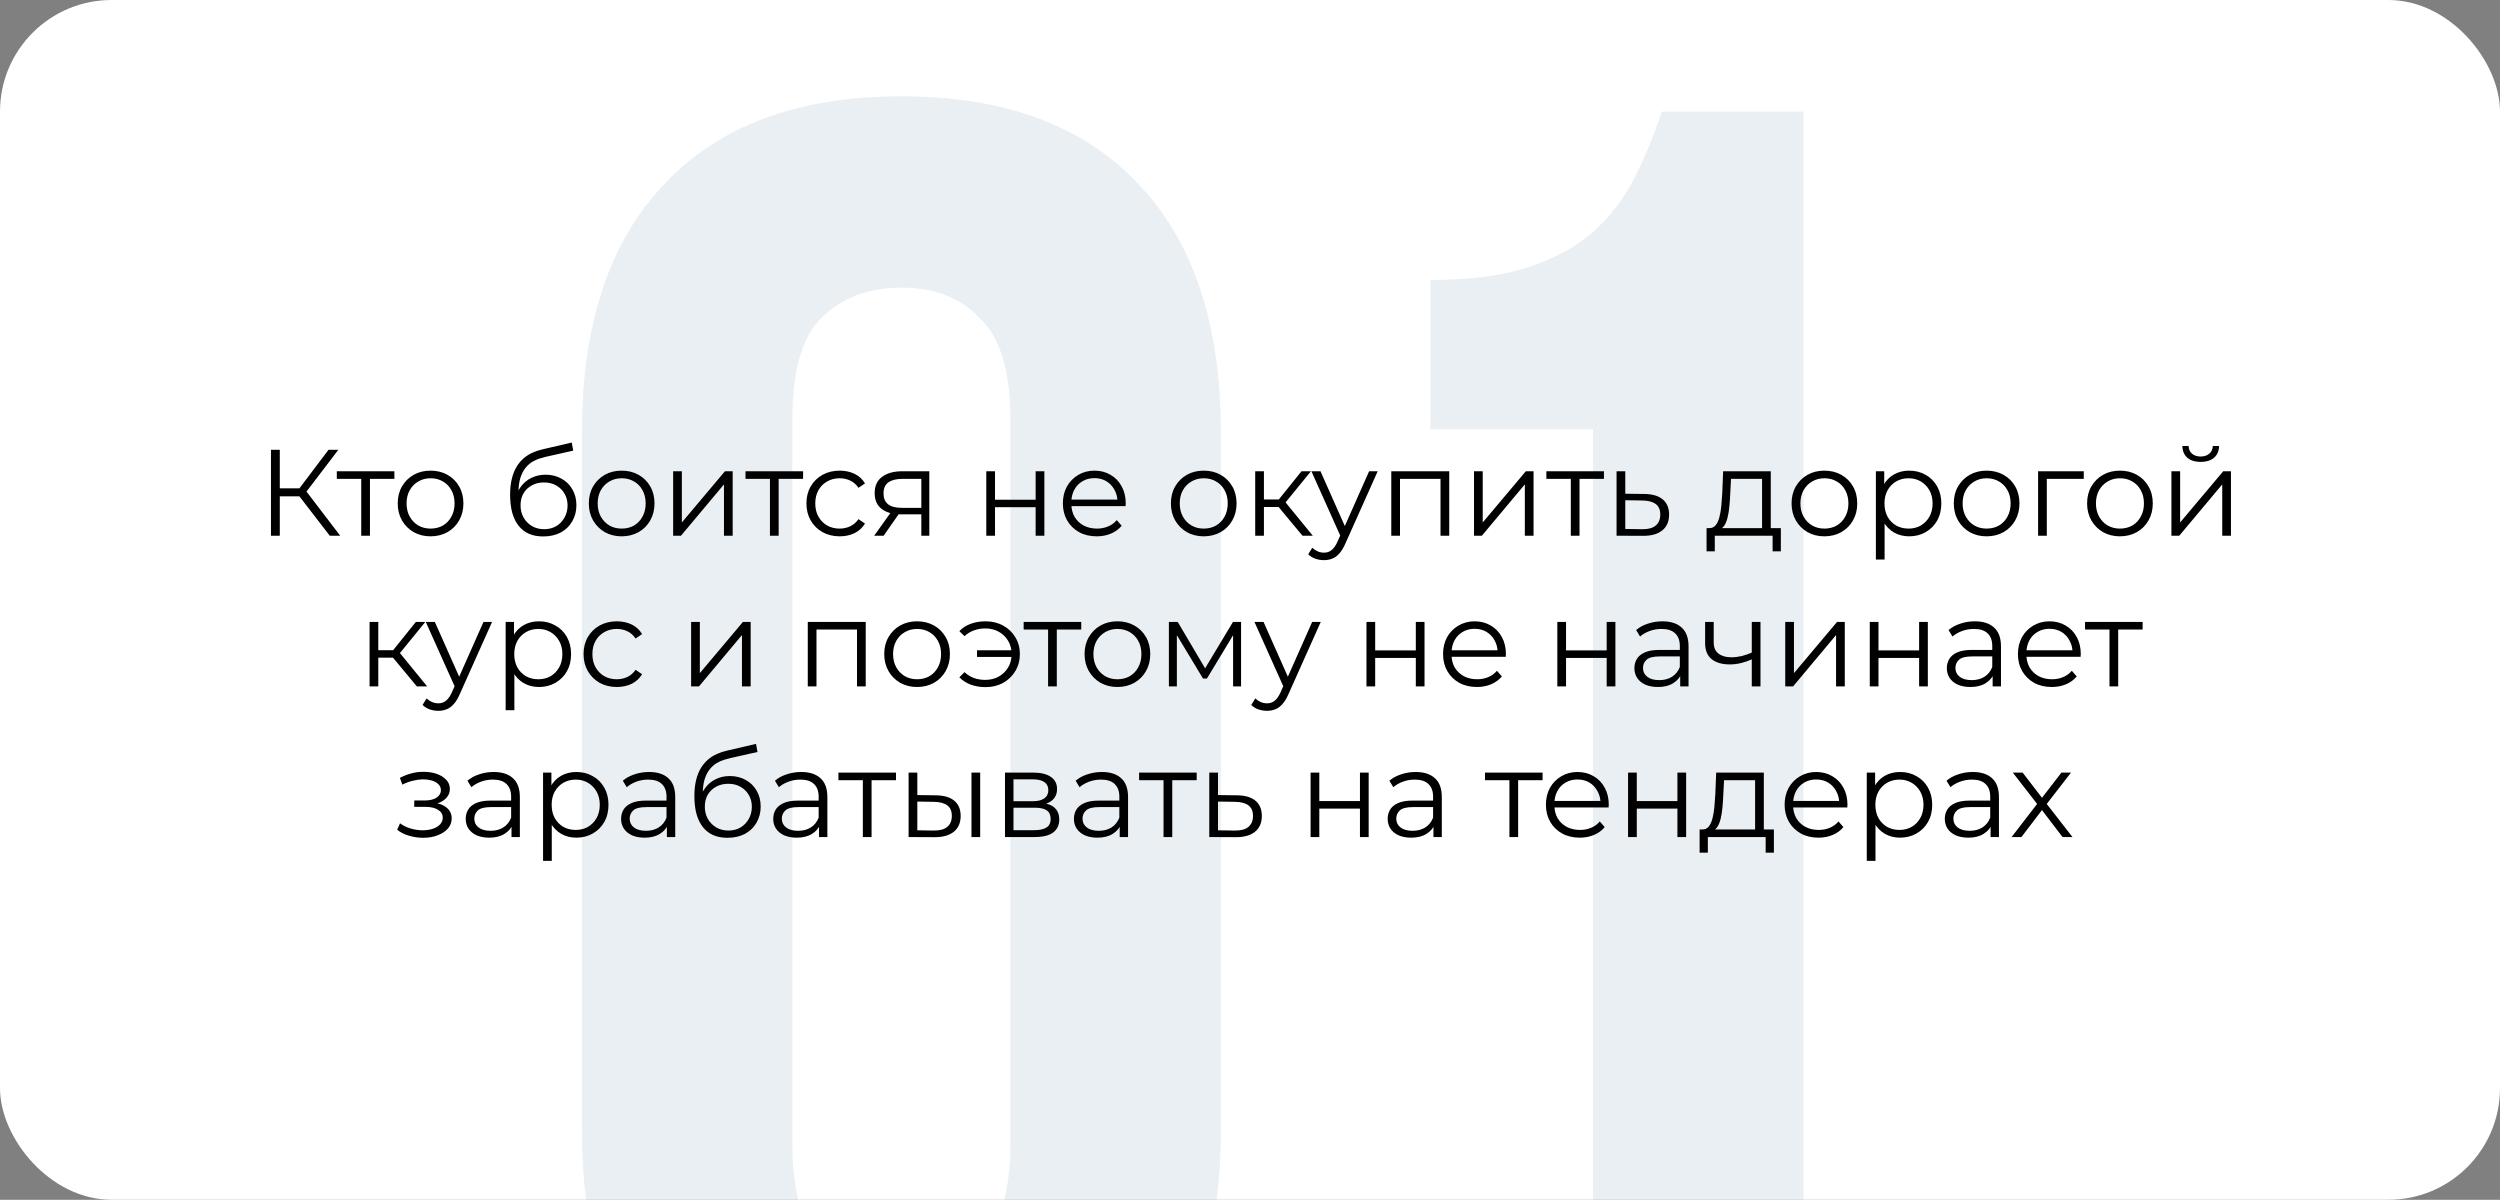 <?xml version="1.0" encoding="UTF-8"?> <svg xmlns="http://www.w3.org/2000/svg" width="448" height="215" viewBox="0 0 448 215" fill="none"><rect x="0" y="0" width="448" height="215" fill="#808080" stroke="none"/><g clip-path="url(#clip0_128_170)"><rect width="448" height="215" rx="20" fill="white"></rect><path d="M141.986 204.8C141.986 213.486 143.7 219.657 147.129 223.315C150.786 226.743 155.586 228.457 161.529 228.457C167.472 228.457 172.157 226.743 175.586 223.315C179.243 219.657 181.072 213.486 181.072 204.8V75.201C181.072 66.516 179.243 60.459 175.586 57.03C172.157 53.373 167.472 51.544 161.529 51.544C155.586 51.544 150.786 53.373 147.129 57.03C143.7 60.459 141.986 66.516 141.986 75.201V204.8ZM104.272 77.601C104.272 58.173 109.186 43.316 119.015 33.03C128.843 22.516 143.015 17.259 161.529 17.259C180.043 17.259 194.214 22.516 204.043 33.03C213.871 43.316 218.786 58.173 218.786 77.601V202.4C218.786 221.829 213.871 236.8 204.043 247.314C194.214 257.6 180.043 262.743 161.529 262.743C143.015 262.743 128.843 257.6 119.015 247.314C109.186 236.8 104.272 221.829 104.272 202.4V77.601ZM256.323 50.173C263.637 50.173 269.58 49.373 274.151 47.773C278.951 46.173 282.837 44.002 285.808 41.259C288.78 38.516 291.18 35.316 293.008 31.659C294.837 28.002 296.437 24.116 297.808 20.002H323.179V260H285.465V76.916H256.323V50.173Z" fill="#0D557B" fill-opacity="0.09"></path><path d="M59.093 96L53.175 88.322L54.495 87.53L60.963 96H59.093ZM48.555 96V80.6H50.139V96H48.555ZM49.655 88.938V87.508H54.473V88.938H49.655ZM54.627 88.476L53.131 88.212L58.873 80.6H60.633L54.627 88.476ZM64.733 96V85.396L65.129 85.814H60.355V84.45H70.672V85.814H65.898L66.294 85.396V96H64.733ZM77.146 96.11C76.031 96.11 75.026 95.861 74.132 95.362C73.252 94.849 72.555 94.152 72.042 93.272C71.528 92.377 71.272 91.358 71.272 90.214C71.272 89.055 71.528 88.036 72.042 87.156C72.555 86.276 73.252 85.587 74.132 85.088C75.012 84.589 76.016 84.34 77.146 84.34C78.29 84.34 79.302 84.589 80.182 85.088C81.076 85.587 81.773 86.276 82.272 87.156C82.785 88.036 83.042 89.055 83.042 90.214C83.042 91.358 82.785 92.377 82.272 93.272C81.773 94.152 81.076 94.849 80.182 95.362C79.287 95.861 78.275 96.11 77.146 96.11ZM77.146 94.724C77.982 94.724 78.722 94.541 79.368 94.174C80.013 93.793 80.519 93.265 80.886 92.59C81.267 91.901 81.458 91.109 81.458 90.214C81.458 89.305 81.267 88.513 80.886 87.838C80.519 87.163 80.013 86.643 79.368 86.276C78.722 85.895 77.989 85.704 77.168 85.704C76.347 85.704 75.613 85.895 74.968 86.276C74.323 86.643 73.809 87.163 73.428 87.838C73.046 88.513 72.856 89.305 72.856 90.214C72.856 91.109 73.046 91.901 73.428 92.59C73.809 93.265 74.323 93.793 74.968 94.174C75.613 94.541 76.339 94.724 77.146 94.724ZM97.33 96.132C96.391 96.132 95.555 95.978 94.822 95.67C94.103 95.362 93.487 94.893 92.974 94.262C92.461 93.631 92.072 92.854 91.808 91.93C91.544 90.991 91.412 89.906 91.412 88.674C91.412 87.574 91.515 86.613 91.72 85.792C91.925 84.956 92.211 84.237 92.578 83.636C92.945 83.035 93.37 82.529 93.854 82.118C94.353 81.693 94.888 81.355 95.46 81.106C96.047 80.842 96.648 80.644 97.264 80.512L102.456 79.302L102.72 80.754L97.836 81.854C97.528 81.927 97.154 82.03 96.714 82.162C96.289 82.294 95.849 82.492 95.394 82.756C94.954 83.02 94.543 83.387 94.162 83.856C93.781 84.325 93.473 84.934 93.238 85.682C93.018 86.415 92.908 87.332 92.908 88.432C92.908 88.667 92.915 88.857 92.93 89.004C92.945 89.136 92.959 89.283 92.974 89.444C93.003 89.591 93.025 89.811 93.04 90.104L92.358 89.532C92.519 88.637 92.849 87.86 93.348 87.2C93.847 86.525 94.47 86.005 95.218 85.638C95.981 85.257 96.824 85.066 97.748 85.066C98.819 85.066 99.772 85.301 100.608 85.77C101.444 86.225 102.097 86.863 102.566 87.684C103.05 88.505 103.292 89.459 103.292 90.544C103.292 91.615 103.043 92.575 102.544 93.426C102.06 94.277 101.371 94.944 100.476 95.428C99.581 95.897 98.533 96.132 97.33 96.132ZM97.506 94.834C98.327 94.834 99.053 94.651 99.684 94.284C100.315 93.903 100.806 93.389 101.158 92.744C101.525 92.099 101.708 91.373 101.708 90.566C101.708 89.774 101.525 89.07 101.158 88.454C100.806 87.838 100.315 87.354 99.684 87.002C99.053 86.635 98.32 86.452 97.484 86.452C96.663 86.452 95.937 86.628 95.306 86.98C94.675 87.317 94.177 87.794 93.81 88.41C93.458 89.026 93.282 89.737 93.282 90.544C93.282 91.351 93.458 92.077 93.81 92.722C94.177 93.367 94.675 93.881 95.306 94.262C95.951 94.643 96.685 94.834 97.506 94.834ZM111.392 96.11C110.277 96.11 109.273 95.861 108.378 95.362C107.498 94.849 106.801 94.152 106.288 93.272C105.775 92.377 105.518 91.358 105.518 90.214C105.518 89.055 105.775 88.036 106.288 87.156C106.801 86.276 107.498 85.587 108.378 85.088C109.258 84.589 110.263 84.34 111.392 84.34C112.536 84.34 113.548 84.589 114.428 85.088C115.323 85.587 116.019 86.276 116.518 87.156C117.031 88.036 117.288 89.055 117.288 90.214C117.288 91.358 117.031 92.377 116.518 93.272C116.019 94.152 115.323 94.849 114.428 95.362C113.533 95.861 112.521 96.11 111.392 96.11ZM111.392 94.724C112.228 94.724 112.969 94.541 113.614 94.174C114.259 93.793 114.765 93.265 115.132 92.59C115.513 91.901 115.704 91.109 115.704 90.214C115.704 89.305 115.513 88.513 115.132 87.838C114.765 87.163 114.259 86.643 113.614 86.276C112.969 85.895 112.235 85.704 111.414 85.704C110.593 85.704 109.859 85.895 109.214 86.276C108.569 86.643 108.055 87.163 107.674 87.838C107.293 88.513 107.102 89.305 107.102 90.214C107.102 91.109 107.293 91.901 107.674 92.59C108.055 93.265 108.569 93.793 109.214 94.174C109.859 94.541 110.585 94.724 111.392 94.724ZM120.626 96V84.45H122.188V93.624L129.91 84.45H131.296V96H129.734V86.804L122.034 96H120.626ZM137.973 96V85.396L138.369 85.814H133.595V84.45H143.913V85.814H139.139L139.535 85.396V96H137.973ZM150.474 96.11C149.33 96.11 148.303 95.861 147.394 95.362C146.499 94.849 145.795 94.152 145.282 93.272C144.769 92.377 144.512 91.358 144.512 90.214C144.512 89.055 144.769 88.036 145.282 87.156C145.795 86.276 146.499 85.587 147.394 85.088C148.303 84.589 149.33 84.34 150.474 84.34C151.457 84.34 152.344 84.531 153.136 84.912C153.928 85.293 154.551 85.865 155.006 86.628L153.84 87.42C153.444 86.833 152.953 86.401 152.366 86.122C151.779 85.843 151.141 85.704 150.452 85.704C149.631 85.704 148.89 85.895 148.23 86.276C147.57 86.643 147.049 87.163 146.668 87.838C146.287 88.513 146.096 89.305 146.096 90.214C146.096 91.123 146.287 91.915 146.668 92.59C147.049 93.265 147.57 93.793 148.23 94.174C148.89 94.541 149.631 94.724 150.452 94.724C151.141 94.724 151.779 94.585 152.366 94.306C152.953 94.027 153.444 93.602 153.84 93.03L155.006 93.822C154.551 94.57 153.928 95.142 153.136 95.538C152.344 95.919 151.457 96.11 150.474 96.11ZM165.102 96V91.842L165.388 92.172H161.472C159.991 92.172 158.832 91.849 157.996 91.204C157.16 90.559 156.742 89.62 156.742 88.388C156.742 87.068 157.189 86.085 158.084 85.44C158.979 84.78 160.174 84.45 161.67 84.45H166.532V96H165.102ZM156.654 96L159.822 91.556H161.45L158.348 96H156.654ZM165.102 91.38V85.352L165.388 85.814H161.714C160.643 85.814 159.807 86.019 159.206 86.43C158.619 86.841 158.326 87.508 158.326 88.432C158.326 90.148 159.419 91.006 161.604 91.006H165.388L165.102 91.38ZM176.743 96V84.45H178.305V89.554H185.587V84.45H187.149V96H185.587V90.896H178.305V96H176.743ZM196.539 96.11C195.337 96.11 194.281 95.861 193.371 95.362C192.462 94.849 191.751 94.152 191.237 93.272C190.724 92.377 190.467 91.358 190.467 90.214C190.467 89.07 190.709 88.058 191.193 87.178C191.692 86.298 192.367 85.609 193.217 85.11C194.083 84.597 195.051 84.34 196.121 84.34C197.207 84.34 198.167 84.589 199.003 85.088C199.854 85.572 200.521 86.261 201.005 87.156C201.489 88.036 201.731 89.055 201.731 90.214C201.731 90.287 201.724 90.368 201.709 90.456C201.709 90.529 201.709 90.61 201.709 90.698H191.655V89.532H200.873L200.257 89.994C200.257 89.158 200.074 88.417 199.707 87.772C199.355 87.112 198.871 86.599 198.255 86.232C197.639 85.865 196.928 85.682 196.121 85.682C195.329 85.682 194.618 85.865 193.987 86.232C193.357 86.599 192.865 87.112 192.513 87.772C192.161 88.432 191.985 89.187 191.985 90.038V90.28C191.985 91.16 192.176 91.937 192.557 92.612C192.953 93.272 193.496 93.793 194.185 94.174C194.889 94.541 195.689 94.724 196.583 94.724C197.287 94.724 197.94 94.599 198.541 94.35C199.157 94.101 199.685 93.719 200.125 93.206L201.005 94.218C200.492 94.834 199.847 95.303 199.069 95.626C198.307 95.949 197.463 96.11 196.539 96.11ZM215.699 96.11C214.584 96.11 213.579 95.861 212.685 95.362C211.805 94.849 211.108 94.152 210.595 93.272C210.081 92.377 209.825 91.358 209.825 90.214C209.825 89.055 210.081 88.036 210.595 87.156C211.108 86.276 211.805 85.587 212.685 85.088C213.565 84.589 214.569 84.34 215.699 84.34C216.843 84.34 217.855 84.589 218.735 85.088C219.629 85.587 220.326 86.276 220.825 87.156C221.338 88.036 221.595 89.055 221.595 90.214C221.595 91.358 221.338 92.377 220.825 93.272C220.326 94.152 219.629 94.849 218.735 95.362C217.84 95.861 216.828 96.11 215.699 96.11ZM215.699 94.724C216.535 94.724 217.275 94.541 217.921 94.174C218.566 93.793 219.072 93.265 219.439 92.59C219.82 91.901 220.011 91.109 220.011 90.214C220.011 89.305 219.82 88.513 219.439 87.838C219.072 87.163 218.566 86.643 217.921 86.276C217.275 85.895 216.542 85.704 215.721 85.704C214.899 85.704 214.166 85.895 213.521 86.276C212.875 86.643 212.362 87.163 211.981 87.838C211.599 88.513 211.409 89.305 211.409 90.214C211.409 91.109 211.599 91.901 211.981 92.59C212.362 93.265 212.875 93.793 213.521 94.174C214.166 94.541 214.892 94.724 215.699 94.724ZM233.403 96L228.651 90.28L229.949 89.51L235.251 96H233.403ZM224.933 96V84.45H226.495V96H224.933ZM226.011 90.852V89.51H229.729V90.852H226.011ZM230.081 90.39L228.629 90.17L233.227 84.45H234.921L230.081 90.39ZM237.248 100.378C236.705 100.378 236.185 100.29 235.686 100.114C235.202 99.938 234.784 99.674 234.432 99.322L235.158 98.156C235.451 98.435 235.767 98.647 236.104 98.794C236.456 98.955 236.845 99.036 237.27 99.036C237.783 99.036 238.223 98.889 238.59 98.596C238.971 98.317 239.331 97.819 239.668 97.1L240.416 95.406L240.592 95.164L245.344 84.45H246.884L241.098 97.386C240.775 98.134 240.416 98.728 240.02 99.168C239.639 99.608 239.221 99.916 238.766 100.092C238.311 100.283 237.805 100.378 237.248 100.378ZM240.328 96.33L235.004 84.45H236.632L241.34 95.054L240.328 96.33ZM249.318 96V84.45H259.702V96H258.14V85.396L258.536 85.814H250.484L250.88 85.396V96H249.318ZM264.142 96V84.45H265.704V93.624L273.426 84.45H274.812V96H273.25V86.804L265.55 96H264.142ZM281.488 96V85.396L281.884 85.814H277.11V84.45H287.428V85.814H282.654L283.05 85.396V96H281.488ZM294.659 88.52C296.111 88.535 297.211 88.857 297.959 89.488C298.722 90.119 299.103 91.028 299.103 92.216C299.103 93.448 298.692 94.394 297.871 95.054C297.064 95.714 295.891 96.037 294.351 96.022L289.687 96V84.45H291.249V88.476L294.659 88.52ZM294.263 94.834C295.334 94.849 296.14 94.636 296.683 94.196C297.24 93.741 297.519 93.081 297.519 92.216C297.519 91.351 297.248 90.72 296.705 90.324C296.162 89.913 295.348 89.701 294.263 89.686L291.249 89.642V94.79L294.263 94.834ZM315.761 95.252V85.814H310.195L310.063 88.388C310.034 89.165 309.982 89.928 309.909 90.676C309.85 91.424 309.74 92.113 309.579 92.744C309.432 93.36 309.22 93.866 308.941 94.262C308.662 94.643 308.303 94.863 307.863 94.922L306.301 94.636C306.756 94.651 307.13 94.489 307.423 94.152C307.716 93.8 307.944 93.323 308.105 92.722C308.266 92.121 308.384 91.439 308.457 90.676C308.53 89.899 308.589 89.107 308.633 88.3L308.787 84.45H317.323V95.252H315.761ZM305.817 98.794V94.636H319.127V98.794H317.653V96H307.291V98.794H305.817ZM326.923 96.11C325.809 96.11 324.804 95.861 323.909 95.362C323.029 94.849 322.333 94.152 321.819 93.272C321.306 92.377 321.049 91.358 321.049 90.214C321.049 89.055 321.306 88.036 321.819 87.156C322.333 86.276 323.029 85.587 323.909 85.088C324.789 84.589 325.794 84.34 326.923 84.34C328.067 84.34 329.079 84.589 329.959 85.088C330.854 85.587 331.551 86.276 332.049 87.156C332.563 88.036 332.819 89.055 332.819 90.214C332.819 91.358 332.563 92.377 332.049 93.272C331.551 94.152 330.854 94.849 329.959 95.362C329.065 95.861 328.053 96.11 326.923 96.11ZM326.923 94.724C327.759 94.724 328.5 94.541 329.145 94.174C329.791 93.793 330.297 93.265 330.663 92.59C331.045 91.901 331.235 91.109 331.235 90.214C331.235 89.305 331.045 88.513 330.663 87.838C330.297 87.163 329.791 86.643 329.145 86.276C328.5 85.895 327.767 85.704 326.945 85.704C326.124 85.704 325.391 85.895 324.745 86.276C324.1 86.643 323.587 87.163 323.205 87.838C322.824 88.513 322.633 89.305 322.633 90.214C322.633 91.109 322.824 91.901 323.205 92.59C323.587 93.265 324.1 93.793 324.745 94.174C325.391 94.541 326.117 94.724 326.923 94.724ZM342.12 96.11C341.122 96.11 340.22 95.883 339.414 95.428C338.607 94.959 337.962 94.291 337.478 93.426C337.008 92.546 336.774 91.475 336.774 90.214C336.774 88.953 337.008 87.889 337.478 87.024C337.947 86.144 338.585 85.477 339.392 85.022C340.198 84.567 341.108 84.34 342.12 84.34C343.22 84.34 344.202 84.589 345.068 85.088C345.948 85.572 346.637 86.261 347.136 87.156C347.634 88.036 347.884 89.055 347.884 90.214C347.884 91.387 347.634 92.414 347.136 93.294C346.637 94.174 345.948 94.863 345.068 95.362C344.202 95.861 343.22 96.11 342.12 96.11ZM336.158 100.268V84.45H337.654V87.926L337.5 90.236L337.72 92.568V100.268H336.158ZM342.01 94.724C342.831 94.724 343.564 94.541 344.21 94.174C344.855 93.793 345.368 93.265 345.75 92.59C346.131 91.901 346.322 91.109 346.322 90.214C346.322 89.319 346.131 88.535 345.75 87.86C345.368 87.185 344.855 86.657 344.21 86.276C343.564 85.895 342.831 85.704 342.01 85.704C341.188 85.704 340.448 85.895 339.788 86.276C339.142 86.657 338.629 87.185 338.248 87.86C337.881 88.535 337.698 89.319 337.698 90.214C337.698 91.109 337.881 91.901 338.248 92.59C338.629 93.265 339.142 93.793 339.788 94.174C340.448 94.541 341.188 94.724 342.01 94.724ZM355.992 96.11C354.877 96.11 353.872 95.861 352.978 95.362C352.098 94.849 351.401 94.152 350.888 93.272C350.374 92.377 350.118 91.358 350.118 90.214C350.118 89.055 350.374 88.036 350.888 87.156C351.401 86.276 352.098 85.587 352.978 85.088C353.858 84.589 354.862 84.34 355.992 84.34C357.136 84.34 358.148 84.589 359.028 85.088C359.922 85.587 360.619 86.276 361.118 87.156C361.631 88.036 361.888 89.055 361.888 90.214C361.888 91.358 361.631 92.377 361.118 93.272C360.619 94.152 359.922 94.849 359.028 95.362C358.133 95.861 357.121 96.11 355.992 96.11ZM355.992 94.724C356.828 94.724 357.568 94.541 358.214 94.174C358.859 93.793 359.365 93.265 359.732 92.59C360.113 91.901 360.304 91.109 360.304 90.214C360.304 89.305 360.113 88.513 359.732 87.838C359.365 87.163 358.859 86.643 358.214 86.276C357.568 85.895 356.835 85.704 356.014 85.704C355.192 85.704 354.459 85.895 353.814 86.276C353.168 86.643 352.655 87.163 352.274 87.838C351.892 88.513 351.702 89.305 351.702 90.214C351.702 91.109 351.892 91.901 352.274 92.59C352.655 93.265 353.168 93.793 353.814 94.174C354.459 94.541 355.185 94.724 355.992 94.724ZM365.226 96V84.45H373.41V85.814H366.392L366.788 85.418V96H365.226ZM379.882 96.11C378.768 96.11 377.763 95.861 376.868 95.362C375.988 94.849 375.292 94.152 374.778 93.272C374.265 92.377 374.008 91.358 374.008 90.214C374.008 89.055 374.265 88.036 374.778 87.156C375.292 86.276 375.988 85.587 376.868 85.088C377.748 84.589 378.753 84.34 379.882 84.34C381.026 84.34 382.038 84.589 382.918 85.088C383.813 85.587 384.51 86.276 385.008 87.156C385.522 88.036 385.778 89.055 385.778 90.214C385.778 91.358 385.522 92.377 385.008 93.272C384.51 94.152 383.813 94.849 382.918 95.362C382.024 95.861 381.012 96.11 379.882 96.11ZM379.882 94.724C380.718 94.724 381.459 94.541 382.104 94.174C382.75 93.793 383.256 93.265 383.622 92.59C384.004 91.901 384.194 91.109 384.194 90.214C384.194 89.305 384.004 88.513 383.622 87.838C383.256 87.163 382.75 86.643 382.104 86.276C381.459 85.895 380.726 85.704 379.904 85.704C379.083 85.704 378.35 85.895 377.704 86.276C377.059 86.643 376.546 87.163 376.164 87.838C375.783 88.513 375.592 89.305 375.592 90.214C375.592 91.109 375.783 91.901 376.164 92.59C376.546 93.265 377.059 93.793 377.704 94.174C378.35 94.541 379.076 94.724 379.882 94.724ZM389.117 96V84.45H390.679V93.624L398.401 84.45H399.787V96H398.225V86.804L390.525 96H389.117ZM394.353 82.778C393.385 82.778 392.6 82.536 391.999 82.052C391.412 81.553 391.104 80.842 391.075 79.918H392.197C392.211 80.505 392.417 80.967 392.813 81.304C393.209 81.641 393.722 81.81 394.353 81.81C394.983 81.81 395.497 81.641 395.893 81.304C396.303 80.967 396.516 80.505 396.531 79.918H397.653C397.638 80.842 397.33 81.553 396.729 82.052C396.127 82.536 395.335 82.778 394.353 82.778ZM74.698 123L69.946 117.28L71.244 116.51L76.546 123H74.698ZM66.228 123V111.45H67.79V123H66.228ZM67.306 117.852V116.51H71.024V117.852H67.306ZM71.376 117.39L69.924 117.17L74.522 111.45H76.216L71.376 117.39ZM78.543 127.378C78 127.378 77.48 127.29 76.981 127.114C76.497 126.938 76.079 126.674 75.727 126.322L76.453 125.156C76.746 125.435 77.062 125.647 77.399 125.794C77.751 125.955 78.14 126.036 78.565 126.036C79.078 126.036 79.518 125.889 79.885 125.596C80.266 125.317 80.626 124.819 80.963 124.1L81.711 122.406L81.887 122.164L86.639 111.45H88.179L82.393 124.386C82.07 125.134 81.711 125.728 81.315 126.168C80.934 126.608 80.516 126.916 80.061 127.092C79.606 127.283 79.1 127.378 78.543 127.378ZM81.623 123.33L76.299 111.45H77.927L82.635 122.054L81.623 123.33ZM96.575 123.11C95.577 123.11 94.675 122.883 93.869 122.428C93.062 121.959 92.417 121.291 91.933 120.426C91.463 119.546 91.229 118.475 91.229 117.214C91.229 115.953 91.463 114.889 91.933 114.024C92.402 113.144 93.04 112.477 93.847 112.022C94.653 111.567 95.563 111.34 96.575 111.34C97.675 111.34 98.657 111.589 99.523 112.088C100.403 112.572 101.092 113.261 101.591 114.156C102.089 115.036 102.339 116.055 102.339 117.214C102.339 118.387 102.089 119.414 101.591 120.294C101.092 121.174 100.403 121.863 99.523 122.362C98.657 122.861 97.675 123.11 96.575 123.11ZM90.613 127.268V111.45H92.109V114.926L91.955 117.236L92.175 119.568V127.268H90.613ZM96.465 121.724C97.286 121.724 98.019 121.541 98.665 121.174C99.31 120.793 99.823 120.265 100.205 119.59C100.586 118.901 100.777 118.109 100.777 117.214C100.777 116.319 100.586 115.535 100.205 114.86C99.823 114.185 99.31 113.657 98.665 113.276C98.019 112.895 97.286 112.704 96.465 112.704C95.643 112.704 94.903 112.895 94.243 113.276C93.597 113.657 93.084 114.185 92.703 114.86C92.336 115.535 92.153 116.319 92.153 117.214C92.153 118.109 92.336 118.901 92.703 119.59C93.084 120.265 93.597 120.793 94.243 121.174C94.903 121.541 95.643 121.724 96.465 121.724ZM110.535 123.11C109.391 123.11 108.364 122.861 107.455 122.362C106.56 121.849 105.856 121.152 105.343 120.272C104.829 119.377 104.573 118.358 104.573 117.214C104.573 116.055 104.829 115.036 105.343 114.156C105.856 113.276 106.56 112.587 107.455 112.088C108.364 111.589 109.391 111.34 110.535 111.34C111.517 111.34 112.405 111.531 113.197 111.912C113.989 112.293 114.612 112.865 115.067 113.628L113.901 114.42C113.505 113.833 113.013 113.401 112.427 113.122C111.84 112.843 111.202 112.704 110.513 112.704C109.691 112.704 108.951 112.895 108.291 113.276C107.631 113.643 107.11 114.163 106.729 114.838C106.347 115.513 106.157 116.305 106.157 117.214C106.157 118.123 106.347 118.915 106.729 119.59C107.11 120.265 107.631 120.793 108.291 121.174C108.951 121.541 109.691 121.724 110.513 121.724C111.202 121.724 111.84 121.585 112.427 121.306C113.013 121.027 113.505 120.602 113.901 120.03L115.067 120.822C114.612 121.57 113.989 122.142 113.197 122.538C112.405 122.919 111.517 123.11 110.535 123.11ZM123.849 123V111.45H125.411V120.624L133.133 111.45H134.519V123H132.957V113.804L125.257 123H123.849ZM144.753 123V111.45H155.137V123H153.575V112.396L153.971 112.814H145.919L146.315 112.396V123H144.753ZM164.329 123.11C163.215 123.11 162.21 122.861 161.315 122.362C160.435 121.849 159.739 121.152 159.225 120.272C158.712 119.377 158.455 118.358 158.455 117.214C158.455 116.055 158.712 115.036 159.225 114.156C159.739 113.276 160.435 112.587 161.315 112.088C162.195 111.589 163.2 111.34 164.329 111.34C165.473 111.34 166.485 111.589 167.365 112.088C168.26 112.587 168.957 113.276 169.455 114.156C169.969 115.036 170.225 116.055 170.225 117.214C170.225 118.358 169.969 119.377 169.455 120.272C168.957 121.152 168.26 121.849 167.365 122.362C166.471 122.861 165.459 123.11 164.329 123.11ZM164.329 121.724C165.165 121.724 165.906 121.541 166.551 121.174C167.197 120.793 167.703 120.265 168.069 119.59C168.451 118.901 168.641 118.109 168.641 117.214C168.641 116.305 168.451 115.513 168.069 114.838C167.703 114.163 167.197 113.643 166.551 113.276C165.906 112.895 165.173 112.704 164.351 112.704C163.53 112.704 162.797 112.895 162.151 113.276C161.506 113.643 160.993 114.163 160.611 114.838C160.23 115.513 160.039 116.305 160.039 117.214C160.039 118.109 160.23 118.901 160.611 119.59C160.993 120.265 161.506 120.793 162.151 121.174C162.797 121.541 163.523 121.724 164.329 121.724ZM175.084 117.72V116.532H181.794V117.72H175.084ZM176.624 111.34C177.797 111.34 178.846 111.597 179.77 112.11C180.694 112.609 181.42 113.305 181.948 114.2C182.491 115.08 182.762 116.085 182.762 117.214C182.762 118.343 182.491 119.355 181.948 120.25C181.42 121.145 180.694 121.849 179.77 122.362C178.846 122.875 177.797 123.132 176.624 123.132C175.671 123.132 174.783 122.985 173.962 122.692C173.155 122.384 172.473 121.944 171.916 121.372L172.84 120.448C173.339 120.917 173.903 121.269 174.534 121.504C175.165 121.724 175.839 121.834 176.558 121.834C177.467 121.834 178.274 121.636 178.978 121.24C179.697 120.829 180.261 120.279 180.672 119.59C181.083 118.886 181.288 118.094 181.288 117.214C181.288 116.334 181.083 115.549 180.672 114.86C180.261 114.156 179.697 113.606 178.978 113.21C178.274 112.814 177.467 112.616 176.558 112.616C175.839 112.616 175.165 112.733 174.534 112.968C173.903 113.188 173.339 113.533 172.84 114.002L171.916 113.1C172.473 112.513 173.155 112.073 173.962 111.78C174.783 111.487 175.671 111.34 176.624 111.34ZM187.817 123V112.396L188.213 112.814H183.439V111.45H193.757V112.814H188.983L189.379 112.396V123H187.817ZM200.23 123.11C199.115 123.11 198.111 122.861 197.216 122.362C196.336 121.849 195.639 121.152 195.126 120.272C194.613 119.377 194.356 118.358 194.356 117.214C194.356 116.055 194.613 115.036 195.126 114.156C195.639 113.276 196.336 112.587 197.216 112.088C198.096 111.589 199.101 111.34 200.23 111.34C201.374 111.34 202.386 111.589 203.266 112.088C204.161 112.587 204.857 113.276 205.356 114.156C205.869 115.036 206.126 116.055 206.126 117.214C206.126 118.358 205.869 119.377 205.356 120.272C204.857 121.152 204.161 121.849 203.266 122.362C202.371 122.861 201.359 123.11 200.23 123.11ZM200.23 121.724C201.066 121.724 201.807 121.541 202.452 121.174C203.097 120.793 203.603 120.265 203.97 119.59C204.351 118.901 204.542 118.109 204.542 117.214C204.542 116.305 204.351 115.513 203.97 114.838C203.603 114.163 203.097 113.643 202.452 113.276C201.807 112.895 201.073 112.704 200.252 112.704C199.431 112.704 198.697 112.895 198.052 113.276C197.407 113.643 196.893 114.163 196.512 114.838C196.131 115.513 195.94 116.305 195.94 117.214C195.94 118.109 196.131 118.901 196.512 119.59C196.893 120.265 197.407 120.793 198.052 121.174C198.697 121.541 199.423 121.724 200.23 121.724ZM209.464 123V111.45H211.048L216.284 120.316H215.624L220.948 111.45H222.4V123H220.97V113.232L221.256 113.364L216.284 121.592H215.58L210.564 113.276L210.894 113.21V123H209.464ZM227.043 127.378C226.5 127.378 225.98 127.29 225.481 127.114C224.997 126.938 224.579 126.674 224.227 126.322L224.953 125.156C225.246 125.435 225.562 125.647 225.899 125.794C226.251 125.955 226.64 126.036 227.065 126.036C227.578 126.036 228.018 125.889 228.385 125.596C228.766 125.317 229.126 124.819 229.463 124.1L230.211 122.406L230.387 122.164L235.139 111.45H236.679L230.893 124.386C230.57 125.134 230.211 125.728 229.815 126.168C229.434 126.608 229.016 126.916 228.561 127.092C228.106 127.283 227.6 127.378 227.043 127.378ZM230.123 123.33L224.799 111.45H226.427L231.135 122.054L230.123 123.33ZM244.87 123V111.45H246.432V116.554H253.714V111.45H255.276V123H253.714V117.896H246.432V123H244.87ZM264.666 123.11C263.463 123.11 262.407 122.861 261.498 122.362C260.589 121.849 259.877 121.152 259.364 120.272C258.851 119.377 258.594 118.358 258.594 117.214C258.594 116.07 258.836 115.058 259.32 114.178C259.819 113.298 260.493 112.609 261.344 112.11C262.209 111.597 263.177 111.34 264.248 111.34C265.333 111.34 266.294 111.589 267.13 112.088C267.981 112.572 268.648 113.261 269.132 114.156C269.616 115.036 269.858 116.055 269.858 117.214C269.858 117.287 269.851 117.368 269.836 117.456C269.836 117.529 269.836 117.61 269.836 117.698H259.782V116.532H269L268.384 116.994C268.384 116.158 268.201 115.417 267.834 114.772C267.482 114.112 266.998 113.599 266.382 113.232C265.766 112.865 265.055 112.682 264.248 112.682C263.456 112.682 262.745 112.865 262.114 113.232C261.483 113.599 260.992 114.112 260.64 114.772C260.288 115.432 260.112 116.187 260.112 117.038V117.28C260.112 118.16 260.303 118.937 260.684 119.612C261.08 120.272 261.623 120.793 262.312 121.174C263.016 121.541 263.815 121.724 264.71 121.724C265.414 121.724 266.067 121.599 266.668 121.35C267.284 121.101 267.812 120.719 268.252 120.206L269.132 121.218C268.619 121.834 267.973 122.303 267.196 122.626C266.433 122.949 265.59 123.11 264.666 123.11ZM279.074 123V111.45H280.636V116.554H287.918V111.45H289.48V123H287.918V117.896H280.636V123H279.074ZM301.091 123V120.448L301.025 120.03V115.762C301.025 114.779 300.747 114.024 300.189 113.496C299.647 112.968 298.833 112.704 297.747 112.704C296.999 112.704 296.288 112.829 295.613 113.078C294.939 113.327 294.367 113.657 293.897 114.068L293.193 112.902C293.78 112.403 294.484 112.022 295.305 111.758C296.127 111.479 296.992 111.34 297.901 111.34C299.397 111.34 300.549 111.714 301.355 112.462C302.177 113.195 302.587 114.317 302.587 115.828V123H301.091ZM297.109 123.11C296.244 123.11 295.489 122.971 294.843 122.692C294.213 122.399 293.729 122.003 293.391 121.504C293.054 120.991 292.885 120.404 292.885 119.744C292.885 119.143 293.025 118.6 293.303 118.116C293.597 117.617 294.066 117.221 294.711 116.928C295.371 116.62 296.251 116.466 297.351 116.466H301.333V117.632H297.395C296.281 117.632 295.503 117.83 295.063 118.226C294.638 118.622 294.425 119.113 294.425 119.7C294.425 120.36 294.682 120.888 295.195 121.284C295.709 121.68 296.427 121.878 297.351 121.878C298.231 121.878 298.987 121.68 299.617 121.284C300.263 120.873 300.732 120.287 301.025 119.524L301.377 120.602C301.084 121.365 300.571 121.973 299.837 122.428C299.119 122.883 298.209 123.11 297.109 123.11ZM314.049 118.116C313.375 118.409 312.693 118.644 312.003 118.82C311.329 118.981 310.654 119.062 309.979 119.062C308.615 119.062 307.537 118.754 306.745 118.138C305.953 117.507 305.557 116.539 305.557 115.234V111.45H307.097V115.146C307.097 116.026 307.383 116.686 307.955 117.126C308.527 117.566 309.297 117.786 310.265 117.786C310.852 117.786 311.468 117.713 312.113 117.566C312.759 117.405 313.411 117.177 314.071 116.884L314.049 118.116ZM313.917 123V111.45H315.479V123H313.917ZM319.915 123V111.45H321.477V120.624L329.199 111.45H330.585V123H329.023V113.804L321.323 123H319.915ZM335.062 123V111.45H336.624V116.554H343.906V111.45H345.468V123H343.906V117.896H336.624V123H335.062ZM357.08 123V120.448L357.014 120.03V115.762C357.014 114.779 356.735 114.024 356.178 113.496C355.635 112.968 354.821 112.704 353.736 112.704C352.988 112.704 352.276 112.829 351.602 113.078C350.927 113.327 350.355 113.657 349.886 114.068L349.182 112.902C349.768 112.403 350.472 112.022 351.294 111.758C352.115 111.479 352.98 111.34 353.89 111.34C355.386 111.34 356.537 111.714 357.344 112.462C358.165 113.195 358.576 114.317 358.576 115.828V123H357.08ZM353.098 123.11C352.232 123.11 351.477 122.971 350.832 122.692C350.201 122.399 349.717 122.003 349.38 121.504C349.042 120.991 348.874 120.404 348.874 119.744C348.874 119.143 349.013 118.6 349.292 118.116C349.585 117.617 350.054 117.221 350.7 116.928C351.36 116.62 352.24 116.466 353.34 116.466H357.322V117.632H353.384C352.269 117.632 351.492 117.83 351.052 118.226C350.626 118.622 350.414 119.113 350.414 119.7C350.414 120.36 350.67 120.888 351.184 121.284C351.697 121.68 352.416 121.878 353.34 121.878C354.22 121.878 354.975 121.68 355.606 121.284C356.251 120.873 356.72 120.287 357.014 119.524L357.366 120.602C357.072 121.365 356.559 121.973 355.826 122.428C355.107 122.883 354.198 123.11 353.098 123.11ZM367.684 123.11C366.481 123.11 365.425 122.861 364.516 122.362C363.606 121.849 362.895 121.152 362.382 120.272C361.868 119.377 361.612 118.358 361.612 117.214C361.612 116.07 361.854 115.058 362.338 114.178C362.836 113.298 363.511 112.609 364.362 112.11C365.227 111.597 366.195 111.34 367.266 111.34C368.351 111.34 369.312 111.589 370.148 112.088C370.998 112.572 371.666 113.261 372.15 114.156C372.634 115.036 372.876 116.055 372.876 117.214C372.876 117.287 372.868 117.368 372.854 117.456C372.854 117.529 372.854 117.61 372.854 117.698H362.8V116.532H372.018L371.402 116.994C371.402 116.158 371.218 115.417 370.852 114.772C370.5 114.112 370.016 113.599 369.4 113.232C368.784 112.865 368.072 112.682 367.266 112.682C366.474 112.682 365.762 112.865 365.132 113.232C364.501 113.599 364.01 114.112 363.658 114.772C363.306 115.432 363.13 116.187 363.13 117.038V117.28C363.13 118.16 363.32 118.937 363.702 119.612C364.098 120.272 364.64 120.793 365.33 121.174C366.034 121.541 366.833 121.724 367.728 121.724C368.432 121.724 369.084 121.599 369.686 121.35C370.302 121.101 370.83 120.719 371.27 120.206L372.15 121.218C371.636 121.834 370.991 122.303 370.214 122.626C369.451 122.949 368.608 123.11 367.684 123.11ZM378.018 123V112.396L378.414 112.814H373.64V111.45H383.958V112.814H379.184L379.58 112.396V123H378.018ZM75.84 150.132C75.004 150.132 74.175 150.015 73.354 149.78C72.532 149.545 71.806 149.186 71.176 148.702L71.682 147.536C72.239 147.947 72.884 148.262 73.618 148.482C74.351 148.687 75.077 148.79 75.796 148.79C76.514 148.775 77.138 148.673 77.666 148.482C78.194 148.291 78.604 148.027 78.898 147.69C79.191 147.353 79.338 146.971 79.338 146.546C79.338 145.93 79.059 145.453 78.502 145.116C77.944 144.764 77.182 144.588 76.214 144.588H74.234V143.444H76.104C76.676 143.444 77.182 143.371 77.622 143.224C78.062 143.077 78.399 142.865 78.634 142.586C78.883 142.307 79.008 141.977 79.008 141.596C79.008 141.185 78.861 140.833 78.568 140.54C78.289 140.247 77.9 140.027 77.402 139.88C76.903 139.733 76.338 139.66 75.708 139.66C75.136 139.675 74.542 139.763 73.926 139.924C73.31 140.071 72.701 140.298 72.1 140.606L71.66 139.396C72.334 139.044 73.002 138.78 73.662 138.604C74.336 138.413 75.011 138.318 75.686 138.318C76.61 138.289 77.438 138.399 78.172 138.648C78.92 138.897 79.514 139.257 79.954 139.726C80.394 140.181 80.614 140.731 80.614 141.376C80.614 141.948 80.438 142.447 80.086 142.872C79.734 143.297 79.264 143.627 78.678 143.862C78.091 144.097 77.424 144.214 76.676 144.214L76.742 143.796C78.062 143.796 79.088 144.053 79.822 144.566C80.57 145.079 80.944 145.776 80.944 146.656C80.944 147.345 80.716 147.954 80.262 148.482C79.807 148.995 79.191 149.399 78.414 149.692C77.651 149.985 76.793 150.132 75.84 150.132ZM91.662 150V147.448L91.596 147.03V142.762C91.596 141.779 91.317 141.024 90.76 140.496C90.217 139.968 89.403 139.704 88.318 139.704C87.57 139.704 86.858 139.829 86.184 140.078C85.509 140.327 84.937 140.657 84.468 141.068L83.764 139.902C84.35 139.403 85.054 139.022 85.876 138.758C86.697 138.479 87.562 138.34 88.472 138.34C89.968 138.34 91.119 138.714 91.926 139.462C92.747 140.195 93.158 141.317 93.158 142.828V150H91.662ZM87.68 150.11C86.814 150.11 86.059 149.971 85.414 149.692C84.783 149.399 84.299 149.003 83.962 148.504C83.624 147.991 83.456 147.404 83.456 146.744C83.456 146.143 83.595 145.6 83.874 145.116C84.167 144.617 84.636 144.221 85.282 143.928C85.942 143.62 86.822 143.466 87.922 143.466H91.904V144.632H87.966C86.851 144.632 86.074 144.83 85.634 145.226C85.208 145.622 84.996 146.113 84.996 146.7C84.996 147.36 85.252 147.888 85.766 148.284C86.279 148.68 86.998 148.878 87.922 148.878C88.802 148.878 89.557 148.68 90.188 148.284C90.833 147.873 91.302 147.287 91.596 146.524L91.948 147.602C91.654 148.365 91.141 148.973 90.408 149.428C89.689 149.883 88.78 150.11 87.68 150.11ZM103.278 150.11C102.28 150.11 101.378 149.883 100.572 149.428C99.765 148.959 99.12 148.291 98.636 147.426C98.166 146.546 97.932 145.475 97.932 144.214C97.932 142.953 98.166 141.889 98.636 141.024C99.105 140.144 99.743 139.477 100.55 139.022C101.356 138.567 102.266 138.34 103.278 138.34C104.378 138.34 105.36 138.589 106.226 139.088C107.106 139.572 107.795 140.261 108.294 141.156C108.792 142.036 109.042 143.055 109.042 144.214C109.042 145.387 108.792 146.414 108.294 147.294C107.795 148.174 107.106 148.863 106.226 149.362C105.36 149.861 104.378 150.11 103.278 150.11ZM97.316 154.268V138.45H98.812V141.926L98.658 144.236L98.878 146.568V154.268H97.316ZM103.168 148.724C103.989 148.724 104.722 148.541 105.368 148.174C106.013 147.793 106.526 147.265 106.908 146.59C107.289 145.901 107.48 145.109 107.48 144.214C107.48 143.319 107.289 142.535 106.908 141.86C106.526 141.185 106.013 140.657 105.368 140.276C104.722 139.895 103.989 139.704 103.168 139.704C102.346 139.704 101.606 139.895 100.946 140.276C100.3 140.657 99.787 141.185 99.406 141.86C99.039 142.535 98.856 143.319 98.856 144.214C98.856 145.109 99.039 145.901 99.406 146.59C99.787 147.265 100.3 147.793 100.946 148.174C101.606 148.541 102.346 148.724 103.168 148.724ZM119.505 150V147.448L119.439 147.03V142.762C119.439 141.779 119.161 141.024 118.603 140.496C118.061 139.968 117.247 139.704 116.161 139.704C115.413 139.704 114.702 139.829 114.027 140.078C113.353 140.327 112.781 140.657 112.311 141.068L111.607 139.902C112.194 139.403 112.898 139.022 113.719 138.758C114.541 138.479 115.406 138.34 116.315 138.34C117.811 138.34 118.963 138.714 119.769 139.462C120.591 140.195 121.001 141.317 121.001 142.828V150H119.505ZM115.523 150.11C114.658 150.11 113.903 149.971 113.257 149.692C112.627 149.399 112.143 149.003 111.805 148.504C111.468 147.991 111.299 147.404 111.299 146.744C111.299 146.143 111.439 145.6 111.717 145.116C112.011 144.617 112.48 144.221 113.125 143.928C113.785 143.62 114.665 143.466 115.765 143.466H119.747V144.632H115.809C114.695 144.632 113.917 144.83 113.477 145.226C113.052 145.622 112.839 146.113 112.839 146.7C112.839 147.36 113.096 147.888 113.609 148.284C114.123 148.68 114.841 148.878 115.765 148.878C116.645 148.878 117.401 148.68 118.031 148.284C118.677 147.873 119.146 147.287 119.439 146.524L119.791 147.602C119.498 148.365 118.985 148.973 118.251 149.428C117.533 149.883 116.623 150.11 115.523 150.11ZM130.352 150.132C129.413 150.132 128.577 149.978 127.844 149.67C127.125 149.362 126.509 148.893 125.996 148.262C125.482 147.631 125.094 146.854 124.83 145.93C124.566 144.991 124.434 143.906 124.434 142.674C124.434 141.574 124.536 140.613 124.742 139.792C124.947 138.956 125.233 138.237 125.6 137.636C125.966 137.035 126.392 136.529 126.876 136.118C127.374 135.693 127.91 135.355 128.482 135.106C129.068 134.842 129.67 134.644 130.286 134.512L135.478 133.302L135.742 134.754L130.858 135.854C130.55 135.927 130.176 136.03 129.736 136.162C129.31 136.294 128.87 136.492 128.416 136.756C127.976 137.02 127.565 137.387 127.184 137.856C126.802 138.325 126.494 138.934 126.26 139.682C126.04 140.415 125.93 141.332 125.93 142.432C125.93 142.667 125.937 142.857 125.952 143.004C125.966 143.136 125.981 143.283 125.996 143.444C126.025 143.591 126.047 143.811 126.062 144.104L125.38 143.532C125.541 142.637 125.871 141.86 126.37 141.2C126.868 140.525 127.492 140.005 128.24 139.638C129.002 139.257 129.846 139.066 130.77 139.066C131.84 139.066 132.794 139.301 133.63 139.77C134.466 140.225 135.118 140.863 135.588 141.684C136.072 142.505 136.314 143.459 136.314 144.544C136.314 145.615 136.064 146.575 135.566 147.426C135.082 148.277 134.392 148.944 133.498 149.428C132.603 149.897 131.554 150.132 130.352 150.132ZM130.528 148.834C131.349 148.834 132.075 148.651 132.706 148.284C133.336 147.903 133.828 147.389 134.18 146.744C134.546 146.099 134.73 145.373 134.73 144.566C134.73 143.774 134.546 143.07 134.18 142.454C133.828 141.838 133.336 141.354 132.706 141.002C132.075 140.635 131.342 140.452 130.506 140.452C129.684 140.452 128.958 140.628 128.328 140.98C127.697 141.317 127.198 141.794 126.832 142.41C126.48 143.026 126.304 143.737 126.304 144.544C126.304 145.351 126.48 146.077 126.832 146.722C127.198 147.367 127.697 147.881 128.328 148.262C128.973 148.643 129.706 148.834 130.528 148.834ZM146.769 150V147.448L146.703 147.03V142.762C146.703 141.779 146.424 141.024 145.867 140.496C145.324 139.968 144.51 139.704 143.425 139.704C142.677 139.704 141.966 139.829 141.291 140.078C140.616 140.327 140.044 140.657 139.575 141.068L138.871 139.902C139.458 139.403 140.162 139.022 140.983 138.758C141.804 138.479 142.67 138.34 143.579 138.34C145.075 138.34 146.226 138.714 147.033 139.462C147.854 140.195 148.265 141.317 148.265 142.828V150H146.769ZM142.787 150.11C141.922 150.11 141.166 149.971 140.521 149.692C139.89 149.399 139.406 149.003 139.069 148.504C138.732 147.991 138.563 147.404 138.563 146.744C138.563 146.143 138.702 145.6 138.981 145.116C139.274 144.617 139.744 144.221 140.389 143.928C141.049 143.62 141.929 143.466 143.029 143.466H147.011V144.632H143.073C141.958 144.632 141.181 144.83 140.741 145.226C140.316 145.622 140.103 146.113 140.103 146.7C140.103 147.36 140.36 147.888 140.873 148.284C141.386 148.68 142.105 148.878 143.029 148.878C143.909 148.878 144.664 148.68 145.295 148.284C145.94 147.873 146.41 147.287 146.703 146.524L147.055 147.602C146.762 148.365 146.248 148.973 145.515 149.428C144.796 149.883 143.887 150.11 142.787 150.11ZM154.623 150V139.396L155.019 139.814H150.245V138.45H160.563V139.814H155.789L156.185 139.396V150H154.623ZM174.086 150V138.45H175.648V150H174.086ZM167.684 142.52C169.136 142.535 170.243 142.857 171.006 143.488C171.768 144.119 172.15 145.028 172.15 146.216C172.15 147.448 171.739 148.394 170.918 149.054C170.096 149.714 168.923 150.037 167.398 150.022L162.822 150V138.45H164.384V142.476L167.684 142.52ZM167.288 148.834C168.373 148.849 169.187 148.636 169.73 148.196C170.287 147.741 170.566 147.081 170.566 146.216C170.566 145.351 170.294 144.72 169.752 144.324C169.209 143.913 168.388 143.701 167.288 143.686L164.384 143.642V148.79L167.288 148.834ZM180.095 150V138.45H185.199C186.504 138.45 187.531 138.699 188.279 139.198C189.042 139.697 189.423 140.43 189.423 141.398C189.423 142.337 189.064 143.063 188.345 143.576C187.626 144.075 186.68 144.324 185.507 144.324L185.815 143.862C187.194 143.862 188.206 144.119 188.851 144.632C189.496 145.145 189.819 145.886 189.819 146.854C189.819 147.851 189.452 148.629 188.719 149.186C188 149.729 186.878 150 185.353 150H180.095ZM181.613 148.768H185.287C186.27 148.768 187.01 148.614 187.509 148.306C188.022 147.983 188.279 147.47 188.279 146.766C188.279 146.062 188.052 145.549 187.597 145.226C187.142 144.903 186.424 144.742 185.441 144.742H181.613V148.768ZM181.613 143.576H185.089C185.984 143.576 186.666 143.407 187.135 143.07C187.619 142.733 187.861 142.241 187.861 141.596C187.861 140.951 187.619 140.467 187.135 140.144C186.666 139.821 185.984 139.66 185.089 139.66H181.613V143.576ZM200.652 150V147.448L200.586 147.03V142.762C200.586 141.779 200.307 141.024 199.75 140.496C199.207 139.968 198.393 139.704 197.308 139.704C196.56 139.704 195.848 139.829 195.174 140.078C194.499 140.327 193.927 140.657 193.458 141.068L192.754 139.902C193.34 139.403 194.044 139.022 194.866 138.758C195.687 138.479 196.552 138.34 197.462 138.34C198.958 138.34 200.109 138.714 200.916 139.462C201.737 140.195 202.148 141.317 202.148 142.828V150H200.652ZM196.67 150.11C195.804 150.11 195.049 149.971 194.404 149.692C193.773 149.399 193.289 149.003 192.952 148.504C192.614 147.991 192.446 147.404 192.446 146.744C192.446 146.143 192.585 145.6 192.864 145.116C193.157 144.617 193.626 144.221 194.272 143.928C194.932 143.62 195.812 143.466 196.912 143.466H200.894V144.632H196.956C195.841 144.632 195.064 144.83 194.624 145.226C194.198 145.622 193.986 146.113 193.986 146.7C193.986 147.36 194.242 147.888 194.756 148.284C195.269 148.68 195.988 148.878 196.912 148.878C197.792 148.878 198.547 148.68 199.178 148.284C199.823 147.873 200.292 147.287 200.586 146.524L200.938 147.602C200.644 148.365 200.131 148.973 199.398 149.428C198.679 149.883 197.77 150.11 196.67 150.11ZM208.506 150V139.396L208.902 139.814H204.128V138.45H214.446V139.814H209.672L210.068 139.396V150H208.506ZM221.676 142.52C223.128 142.535 224.228 142.857 224.976 143.488C225.739 144.119 226.12 145.028 226.12 146.216C226.12 147.448 225.71 148.394 224.888 149.054C224.082 149.714 222.908 150.037 221.368 150.022L216.704 150V138.45H218.266V142.476L221.676 142.52ZM221.28 148.834C222.351 148.849 223.158 148.636 223.7 148.196C224.258 147.741 224.536 147.081 224.536 146.216C224.536 145.351 224.265 144.72 223.722 144.324C223.18 143.913 222.366 143.701 221.28 143.686L218.266 143.642V148.79L221.28 148.834ZM234.859 150V138.45H236.421V143.554H243.703V138.45H245.265V150H243.703V144.896H236.421V150H234.859ZM256.876 150V147.448L256.81 147.03V142.762C256.81 141.779 256.532 141.024 255.974 140.496C255.432 139.968 254.618 139.704 253.532 139.704C252.784 139.704 252.073 139.829 251.398 140.078C250.724 140.327 250.152 140.657 249.682 141.068L248.978 139.902C249.565 139.403 250.269 139.022 251.09 138.758C251.912 138.479 252.777 138.34 253.686 138.34C255.182 138.34 256.334 138.714 257.14 139.462C257.962 140.195 258.372 141.317 258.372 142.828V150H256.876ZM252.894 150.11C252.029 150.11 251.274 149.971 250.628 149.692C249.998 149.399 249.514 149.003 249.176 148.504C248.839 147.991 248.67 147.404 248.67 146.744C248.67 146.143 248.81 145.6 249.088 145.116C249.382 144.617 249.851 144.221 250.496 143.928C251.156 143.62 252.036 143.466 253.136 143.466H257.118V144.632H253.18C252.066 144.632 251.288 144.83 250.848 145.226C250.423 145.622 250.21 146.113 250.21 146.7C250.21 147.36 250.467 147.888 250.98 148.284C251.494 148.68 252.212 148.878 253.136 148.878C254.016 148.878 254.772 148.68 255.402 148.284C256.048 147.873 256.517 147.287 256.81 146.524L257.162 147.602C256.869 148.365 256.356 148.973 255.622 149.428C254.904 149.883 253.994 150.11 252.894 150.11ZM270.488 150V139.396L270.884 139.814H266.11V138.45H276.428V139.814H271.654L272.05 139.396V150H270.488ZM283.1 150.11C281.897 150.11 280.841 149.861 279.932 149.362C279.022 148.849 278.311 148.152 277.798 147.272C277.284 146.377 277.028 145.358 277.028 144.214C277.028 143.07 277.27 142.058 277.754 141.178C278.252 140.298 278.927 139.609 279.778 139.11C280.643 138.597 281.611 138.34 282.682 138.34C283.767 138.34 284.728 138.589 285.564 139.088C286.414 139.572 287.082 140.261 287.566 141.156C288.05 142.036 288.292 143.055 288.292 144.214C288.292 144.287 288.284 144.368 288.27 144.456C288.27 144.529 288.27 144.61 288.27 144.698H278.216V143.532H287.434L286.818 143.994C286.818 143.158 286.634 142.417 286.268 141.772C285.916 141.112 285.432 140.599 284.816 140.232C284.2 139.865 283.488 139.682 282.682 139.682C281.89 139.682 281.178 139.865 280.548 140.232C279.917 140.599 279.426 141.112 279.074 141.772C278.722 142.432 278.546 143.187 278.546 144.038V144.28C278.546 145.16 278.736 145.937 279.118 146.612C279.514 147.272 280.056 147.793 280.746 148.174C281.45 148.541 282.249 148.724 283.144 148.724C283.848 148.724 284.5 148.599 285.102 148.35C285.718 148.101 286.246 147.719 286.686 147.206L287.566 148.218C287.052 148.834 286.407 149.303 285.63 149.626C284.867 149.949 284.024 150.11 283.1 150.11ZM291.749 150V138.45H293.311V143.554H300.593V138.45H302.155V150H300.593V144.896H293.311V150H291.749ZM314.515 149.252V139.814H308.949L308.817 142.388C308.788 143.165 308.736 143.928 308.663 144.676C308.604 145.424 308.494 146.113 308.333 146.744C308.186 147.36 307.974 147.866 307.695 148.262C307.416 148.643 307.057 148.863 306.617 148.922L305.055 148.636C305.51 148.651 305.884 148.489 306.177 148.152C306.47 147.8 306.698 147.323 306.859 146.722C307.02 146.121 307.138 145.439 307.211 144.676C307.284 143.899 307.343 143.107 307.387 142.3L307.541 138.45H316.077V149.252H314.515ZM304.571 152.794V148.636H317.881V152.794H316.407V150H306.045V152.794H304.571ZM325.875 150.11C324.672 150.11 323.616 149.861 322.707 149.362C321.798 148.849 321.086 148.152 320.573 147.272C320.06 146.377 319.803 145.358 319.803 144.214C319.803 143.07 320.045 142.058 320.529 141.178C321.028 140.298 321.702 139.609 322.553 139.11C323.418 138.597 324.386 138.34 325.457 138.34C326.542 138.34 327.503 138.589 328.339 139.088C329.19 139.572 329.857 140.261 330.341 141.156C330.825 142.036 331.067 143.055 331.067 144.214C331.067 144.287 331.06 144.368 331.045 144.456C331.045 144.529 331.045 144.61 331.045 144.698H320.991V143.532H330.209L329.593 143.994C329.593 143.158 329.41 142.417 329.043 141.772C328.691 141.112 328.207 140.599 327.591 140.232C326.975 139.865 326.264 139.682 325.457 139.682C324.665 139.682 323.954 139.865 323.323 140.232C322.692 140.599 322.201 141.112 321.849 141.772C321.497 142.432 321.321 143.187 321.321 144.038V144.28C321.321 145.16 321.512 145.937 321.893 146.612C322.289 147.272 322.832 147.793 323.521 148.174C324.225 148.541 325.024 148.724 325.919 148.724C326.623 148.724 327.276 148.599 327.877 148.35C328.493 148.101 329.021 147.719 329.461 147.206L330.341 148.218C329.828 148.834 329.182 149.303 328.405 149.626C327.642 149.949 326.799 150.11 325.875 150.11ZM340.487 150.11C339.489 150.11 338.587 149.883 337.781 149.428C336.974 148.959 336.329 148.291 335.845 147.426C335.375 146.546 335.141 145.475 335.141 144.214C335.141 142.953 335.375 141.889 335.845 141.024C336.314 140.144 336.952 139.477 337.759 139.022C338.565 138.567 339.475 138.34 340.487 138.34C341.587 138.34 342.569 138.589 343.435 139.088C344.315 139.572 345.004 140.261 345.503 141.156C346.001 142.036 346.251 143.055 346.251 144.214C346.251 145.387 346.001 146.414 345.503 147.294C345.004 148.174 344.315 148.863 343.435 149.362C342.569 149.861 341.587 150.11 340.487 150.11ZM334.525 154.268V138.45H336.021V141.926L335.867 144.236L336.087 146.568V154.268H334.525ZM340.377 148.724C341.198 148.724 341.931 148.541 342.577 148.174C343.222 147.793 343.735 147.265 344.117 146.59C344.498 145.901 344.689 145.109 344.689 144.214C344.689 143.319 344.498 142.535 344.117 141.86C343.735 141.185 343.222 140.657 342.577 140.276C341.931 139.895 341.198 139.704 340.377 139.704C339.555 139.704 338.815 139.895 338.155 140.276C337.509 140.657 336.996 141.185 336.615 141.86C336.248 142.535 336.065 143.319 336.065 144.214C336.065 145.109 336.248 145.901 336.615 146.59C336.996 147.265 337.509 147.793 338.155 148.174C338.815 148.541 339.555 148.724 340.377 148.724ZM356.714 150V147.448L356.648 147.03V142.762C356.648 141.779 356.37 141.024 355.812 140.496C355.27 139.968 354.456 139.704 353.37 139.704C352.622 139.704 351.911 139.829 351.236 140.078C350.562 140.327 349.99 140.657 349.52 141.068L348.816 139.902C349.403 139.403 350.107 139.022 350.928 138.758C351.75 138.479 352.615 138.34 353.524 138.34C355.02 138.34 356.172 138.714 356.978 139.462C357.8 140.195 358.21 141.317 358.21 142.828V150H356.714ZM352.732 150.11C351.867 150.11 351.112 149.971 350.466 149.692C349.836 149.399 349.352 149.003 349.014 148.504C348.677 147.991 348.508 147.404 348.508 146.744C348.508 146.143 348.648 145.6 348.926 145.116C349.22 144.617 349.689 144.221 350.334 143.928C350.994 143.62 351.874 143.466 352.974 143.466H356.956V144.632H353.018C351.904 144.632 351.126 144.83 350.686 145.226C350.261 145.622 350.048 146.113 350.048 146.7C350.048 147.36 350.305 147.888 350.818 148.284C351.332 148.68 352.05 148.878 352.974 148.878C353.854 148.878 354.61 148.68 355.24 148.284C355.886 147.873 356.355 147.287 356.648 146.524L357 147.602C356.707 148.365 356.194 148.973 355.46 149.428C354.742 149.883 353.832 150.11 352.732 150.11ZM360.476 150L365.36 143.664L365.338 144.434L360.696 138.45H362.456L366.262 143.4L365.602 143.378L369.408 138.45H371.124L366.438 144.5L366.46 143.664L371.388 150H369.606L365.58 144.72L366.196 144.808L362.236 150H360.476Z" fill="black"></path></g><defs><clipPath id="clip0_128_170"><rect width="448" height="215" rx="20" fill="white"></rect></clipPath></defs></svg> 